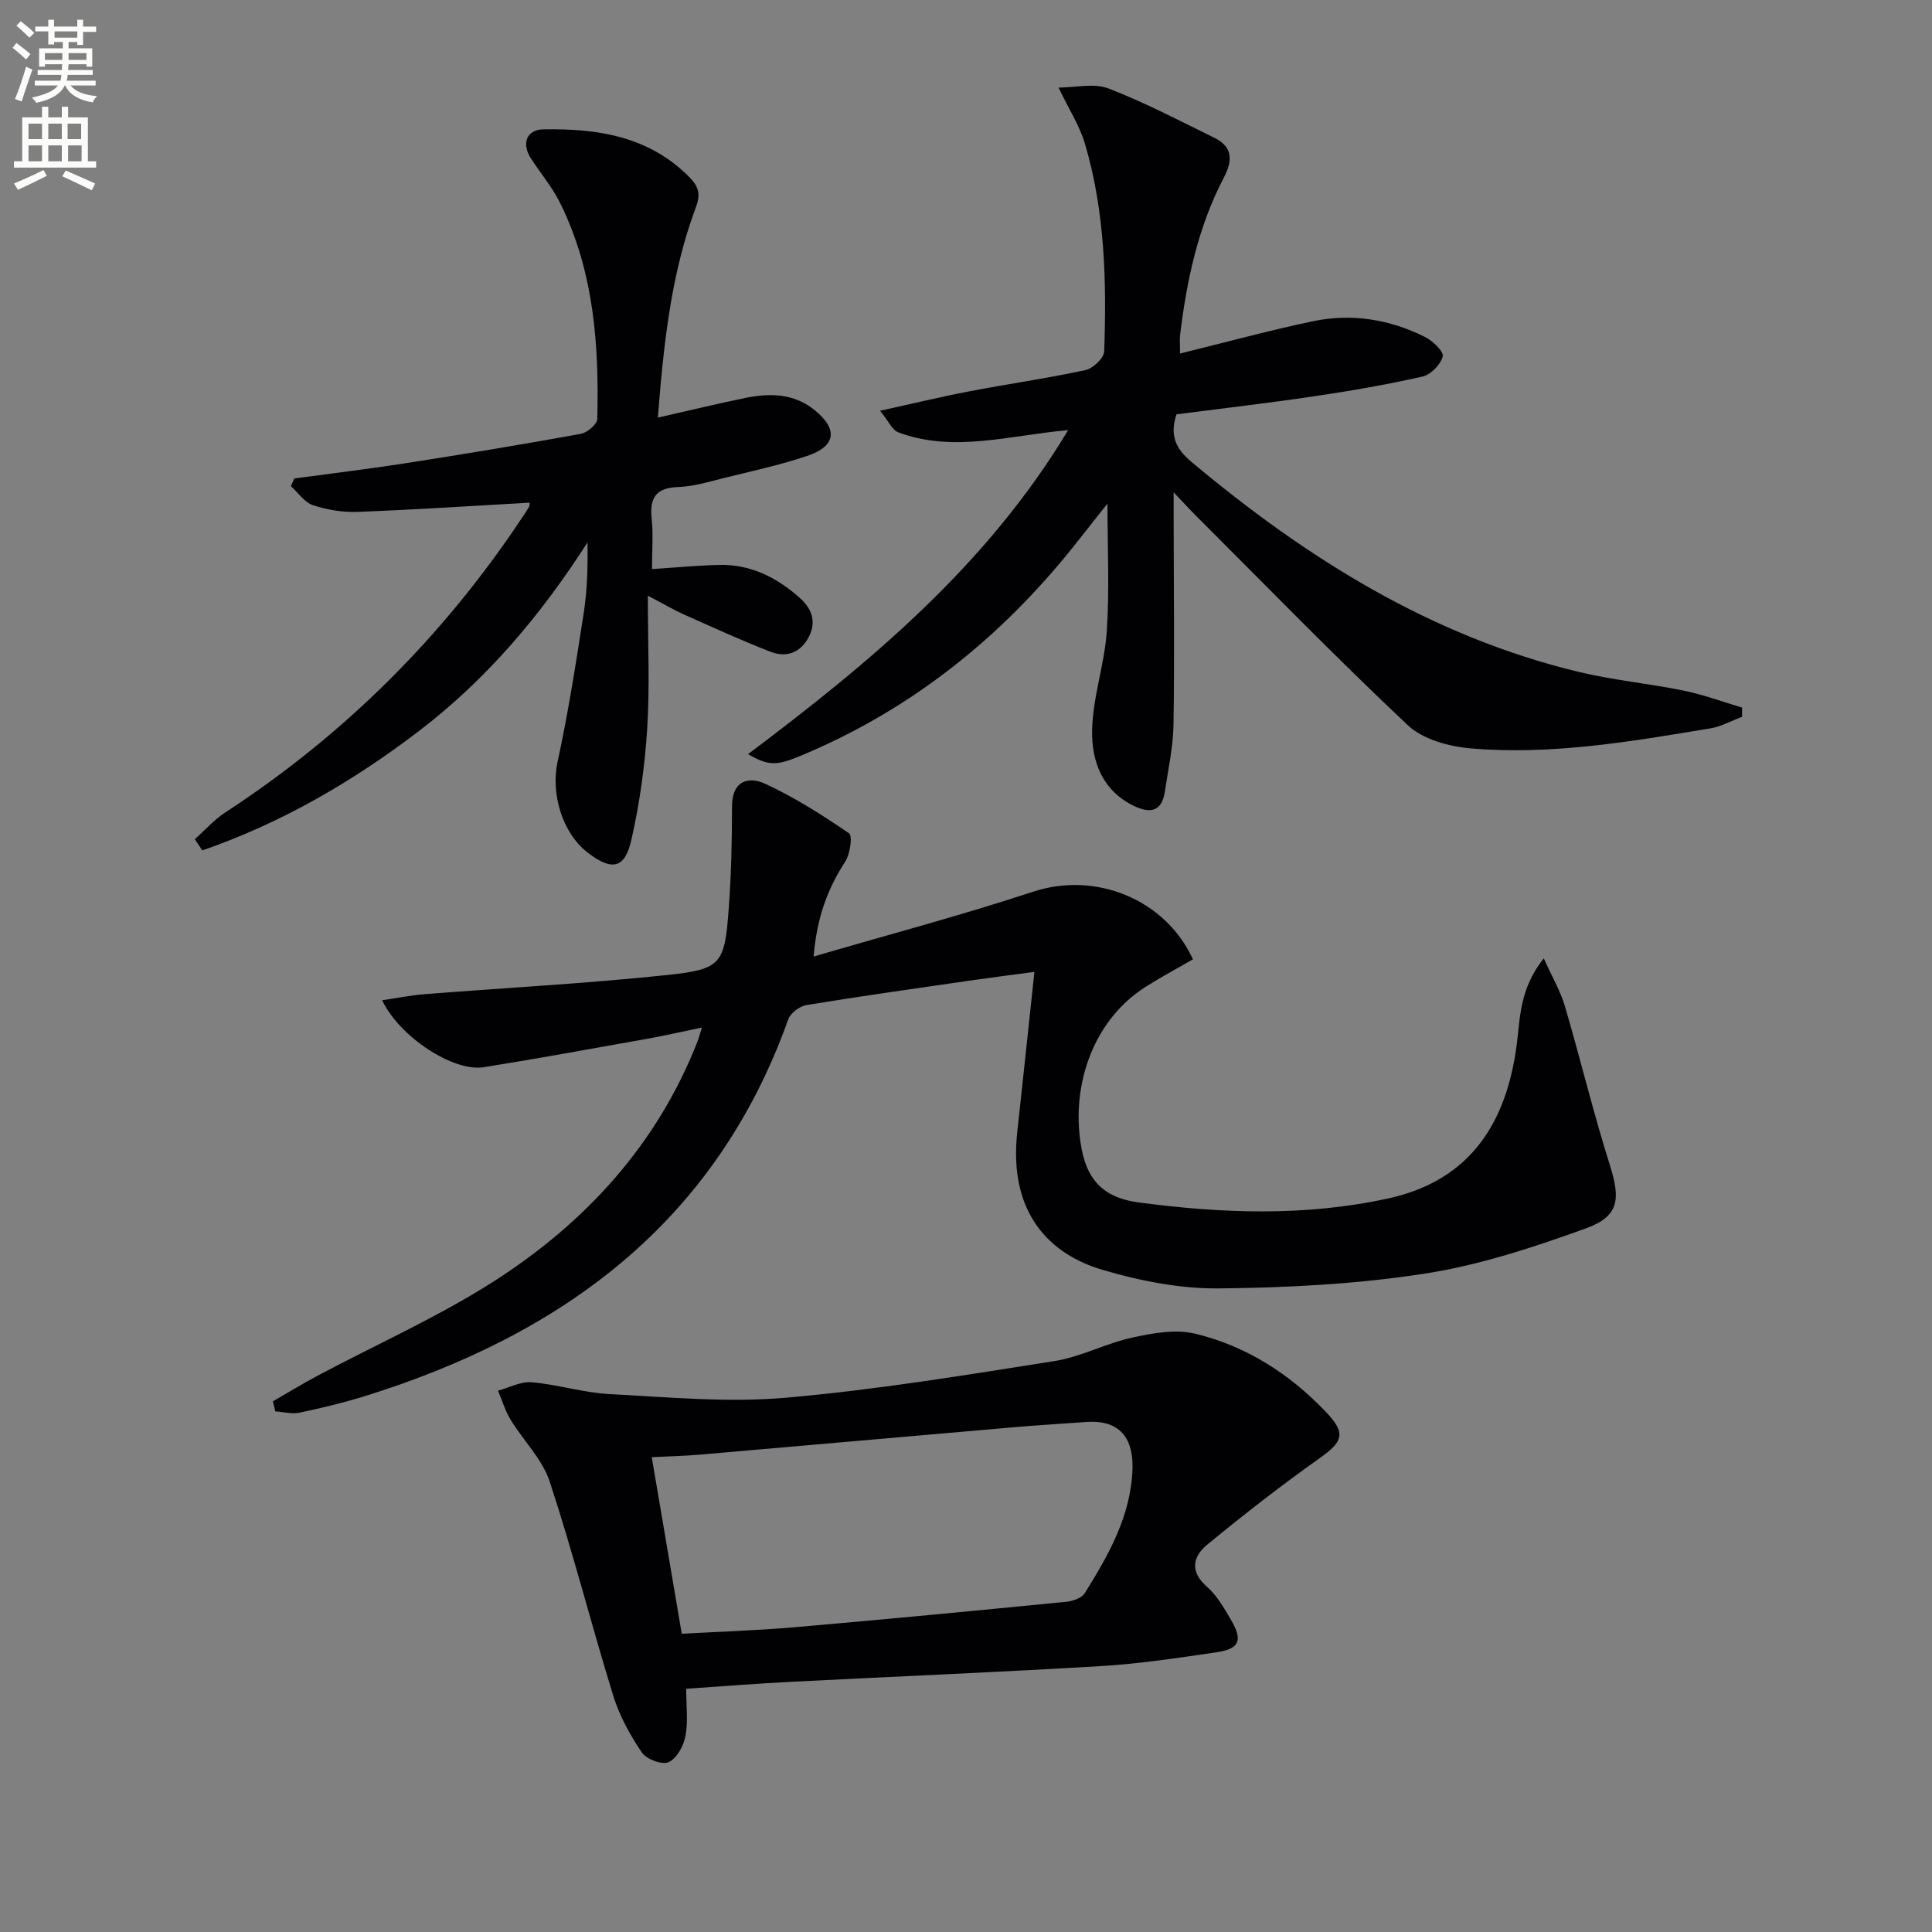 <svg enable-background="new 0 0 400 400" viewBox="0 0 400 400" xmlns="http://www.w3.org/2000/svg"><rect x="0" y="0" width="400" height="400" fill="#808080" stroke="none"/><path d="m2.6 9.9.8-1c.9.7 1.9 1.4 2.9 2.3l-.9 1.1c-1.1-1-2-1.8-2.8-2.4zm.5 10.6c.9-2.1 1.6-4.3 2.3-6.7.4.2.8.4 1.3.6-.7 2.1-1.5 4.3-2.2 6.6zm.3-15.2.9-.9c1 .8 2 1.6 2.8 2.4l-1 1c-.9-.9-1.8-1.7-2.7-2.5zm12.6-1.2h1.2v1.4h2.7v1.1h-2.7v2.7h-1.2v-.6h-1.8v1.3h4.9v3.8h-1.2v-.5h-3.7c0 .4-.1.9-.1 1.2h5.1v1h-5.2c0 .5-.1.9-.2 1.2h6v1h-5.2c1.1 1.3 2.9 2 5.5 2.2-.4.4-.7.8-.9 1.3-2.9-.5-4.8-1.6-5.7-3.5h-.1c-.8 1.7-2.7 2.9-5.9 3.6-.2-.4-.6-.8-.9-1.1 2.8-.6 4.6-1.4 5.4-2.5h-4.8v-1h5.3c.1-.3.2-.7.2-1.2h-4.9v-1h5c0-.4 0-.8.1-1.2h-3.6v.5h-1.2v-3.8h4.9v-1.3h-1.8v.5h-1.2v-2.7h-2.7v-1h2.7v-1.4h1.2v1.4h4.8zm-6.7 8.3h3.6c0-.4 0-.9 0-1.4h-3.6zm1.9-4.6h4.8v-1.3h-4.7v1.3zm6.7 3.2h-3.7v1.4h3.7z" fill="#fbfcfa"/><path d="m8.7 22.1h1.3v2.2h2.8v-2.2h1.3v2.2h4.1v9.1h1.7v1.3h-17v-1.3h1.7v-9.1h4.1zm.3 13.1.7 1.2c-1.8.9-3.8 1.9-6 2.9-.2-.4-.5-.8-.8-1.3 2.3-1 4.4-1.9 6.1-2.8zm-3.1-6.4h2.8v-3.2h-2.8zm0 4.6h2.8v-3.3h-2.8zm4.1-4.6h2.8v-3.2h-2.8zm0 4.6h2.8v-3.3h-2.8zm3.6 1.9c2.1.9 4.1 1.8 6.1 2.7l-.7 1.4c-2.2-1.1-4.2-2-6.1-2.9zm3.2-9.7h-2.8v3.2h2.8zm-2.7 7.8h2.8v-3.3h-2.8z" fill="#fbfcfa"/><g fill="#010104"><path d="m56.5 290.13c3.07-1.77 6.09-3.62 9.22-5.29 12.15-6.47 24.84-12.1 36.41-19.48 19.03-12.16 33.91-28.34 42.3-49.78.24-.61.39-1.25.88-2.83-4.17.86-7.76 1.68-11.37 2.33-11.27 2.01-22.54 4.08-33.84 5.88-6.18.98-17.37-6.23-20.98-13.87 3.1-.45 5.85-1.02 8.63-1.24 16.87-1.34 33.79-2.22 50.62-4.01 11.02-1.17 11.66-2.34 12.5-13.66.53-7.07.68-14.19.69-21.29.01-5.25 3.41-6.21 6.83-4.63 6.1 2.81 11.85 6.47 17.4 10.27.77.53.21 4.32-.82 5.9-3.58 5.53-5.83 11.38-6.52 19.61 15.73-4.6 30.73-8.57 45.44-13.42 12.78-4.22 27.28 1.39 33.1 14-3.24 1.87-6.58 3.65-9.77 5.67-11.51 7.32-15.63 21.55-13.26 33.69 1.32 6.8 4.96 10.06 11.79 10.97 17.22 2.29 34.33 2.93 51.56-.8 17.67-3.82 24.56-16.39 26.64-31.33.81-5.81.52-11.96 5.67-18.4 1.78 3.95 3.46 6.79 4.36 9.85 3.22 10.94 5.88 22.04 9.31 32.91 2.23 7.07 1.99 10.63-4.94 13.14-10.85 3.93-22.02 7.61-33.37 9.37-14.07 2.18-28.46 2.93-42.73 3.06-7.99.07-16.23-1.56-23.95-3.83-10.74-3.16-19.55-11.53-17.69-28.52 1.19-10.85 2.33-21.72 3.55-33.18-4.12.55-8.92 1.16-13.7 1.85-11.17 1.62-22.35 3.19-33.48 5.02-1.41.23-3.31 1.64-3.77 2.93-15 42.04-46.69 65.28-87.7 78.04-4.43 1.38-8.97 2.46-13.51 3.42-1.58.33-3.33-.16-5-.27-.18-.69-.34-1.38-.5-2.08z"/><path d="m154.87 156.14c25.36-19.07 49.45-39.07 66.28-67.09-12.21 1.09-23.69 4.72-35.13.48-1.3-.48-2.07-2.37-3.81-4.49 6.76-1.48 12.62-2.9 18.54-4.03 7.98-1.53 16.05-2.67 23.99-4.39 1.55-.34 3.82-2.48 3.87-3.85.51-14.48.17-28.97-3.98-43-1.1-3.72-3.3-7.11-5.47-11.64 3.52 0 7.34-.97 10.35.19 7.51 2.89 14.68 6.67 21.93 10.22 3.83 1.88 3.77 4.75 1.94 8.24-5.32 10.16-7.67 21.19-9.04 32.46-.13 1.1-.02 2.24-.02 3.95 9.49-2.33 18.42-4.77 27.46-6.67 8.03-1.69 15.9-.43 23.24 3.24 1.61.8 3.94 3.04 3.68 4.04-.44 1.68-2.47 3.78-4.18 4.16-7.42 1.68-14.94 2.98-22.47 4.09-9.51 1.41-19.06 2.51-28.47 3.73-1.43 4.32-.2 7.08 3.05 9.81 23.87 20 49.76 36.23 80.43 43.57 7.08 1.69 14.41 2.36 21.55 3.83 4.09.84 8.06 2.32 12.08 3.51-.01.64-.01 1.27-.02 1.91-2.2.82-4.33 2.03-6.61 2.4-16.4 2.72-32.85 5.56-49.54 4.14-4.51-.38-9.93-1.86-13.06-4.81-15.02-14.14-29.41-28.95-44.01-43.53-1.18-1.17-2.3-2.41-4.46-4.68v6.12c.02 14 .19 28-.03 41.99-.07 4.61-1.1 9.21-1.78 13.8-.61 4.1-2.9 4.7-6.38 3.03-6.63-3.18-8.81-9.32-8.69-15.67.13-6.86 2.58-13.66 3.04-20.55.57-8.55.14-17.17.14-26.39-2.38 3.01-4.57 5.79-6.77 8.56-15.19 19.11-33.68 33.95-56.28 43.46-5.55 2.34-7 2.33-11.37-.14z"/><path d="m142.07 349.64c0 3.55.42 6.77-.15 9.79-.38 2.03-1.79 4.62-3.47 5.4-1.33.62-4.6-.58-5.54-1.96-2.45-3.62-4.66-7.62-5.94-11.78-4.55-14.72-8.33-29.69-13.15-44.32-1.53-4.66-5.47-8.51-8.11-12.84-1.12-1.85-1.75-4-2.6-6.01 2.33-.63 4.72-1.94 6.98-1.74 5.44.48 10.78 2.18 16.22 2.46 12.1.63 24.31 1.79 36.31.75 18.64-1.62 37.17-4.68 55.67-7.59 5.51-.87 10.69-3.69 16.17-4.88 4.22-.92 8.94-1.77 13-.79 10.55 2.54 19.54 8.31 27.04 16.18 4.26 4.47 3.57 6.15-1.35 9.64-7.95 5.63-15.65 11.65-23.18 17.83-2.98 2.45-3.74 5.55-.07 8.75 2.07 1.81 3.53 4.41 4.96 6.84 2.51 4.28 1.78 6.02-3.08 6.73-7.88 1.15-15.79 2.36-23.73 2.84-21.4 1.28-42.83 2.16-64.25 3.26-7.09.36-14.17.93-21.73 1.44zm-.92-11.39c7.93-.44 15.73-.68 23.49-1.36 18.69-1.62 37.37-3.41 56.05-5.25 1.37-.13 3.25-.76 3.89-1.78 4.96-7.92 9.59-16.12 9.89-25.72.16-5.29-1.7-10.3-9.61-9.73-4.97.36-9.94.65-14.9 1.08-21.66 1.87-43.32 3.8-64.98 5.67-3.23.28-6.48.35-10.04.53 2.09 12.3 4.08 24.01 6.21 36.56z"/><path d="m136.2 86.46c6.52-1.47 12.27-2.87 18.06-4.06 5.02-1.03 9.97-1 14.26 2.4 5.05 4 4.63 7.59-1.47 9.62-5.66 1.89-11.53 3.15-17.33 4.59-3.06.76-6.15 1.72-9.26 1.82-4.61.15-6 2.17-5.54 6.53.35 3.28.07 6.62.07 10.46 4.83-.31 9.37-.75 13.91-.86 6.47-.15 11.89 2.57 16.63 6.78 2.49 2.2 3.56 4.87 1.97 8.03-1.68 3.34-4.64 4.47-7.97 3.17-6.04-2.34-11.93-5.05-17.85-7.68-2.07-.92-4.04-2.09-7.55-3.93 0 9.97.42 18.76-.13 27.49-.49 7.75-1.57 15.53-3.29 23.1-1.35 5.95-4.03 6.42-8.95 2.67-5.45-4.15-7.72-12.4-6.33-18.81 2.21-10.19 3.82-20.53 5.42-30.84.74-4.74.86-9.58.79-14.65-9.56 14.93-20.75 28.24-34.81 38.99-13.82 10.57-28.63 19.14-44.95 24.79-.52-.77-1.03-1.55-1.55-2.32 2.09-1.86 3.98-4.02 6.29-5.53 24.76-16.14 45.23-36.57 61.57-61.18.46-.69.93-1.38 1.34-2.1.14-.25.09-.61.13-.87-11.86.67-23.7 1.45-35.56 1.91-3.09.12-6.34-.41-9.28-1.38-1.77-.58-3.08-2.58-4.59-3.94.23-.53.46-1.07.7-1.6 7.66-1.04 15.34-1.95 22.97-3.14 12.13-1.89 24.25-3.9 36.33-6.09 1.34-.24 3.41-1.99 3.43-3.09.38-15.4-.7-30.63-7.71-44.74-1.61-3.25-4.01-6.1-6-9.16-2.01-3.08-.98-6 2.56-6.06 11.2-.2 21.91 1.42 30.3 9.98 1.81 1.85 2.28 3.45 1.28 6.11-5.11 13.64-6.66 27.98-7.89 43.59z"/></g></svg>